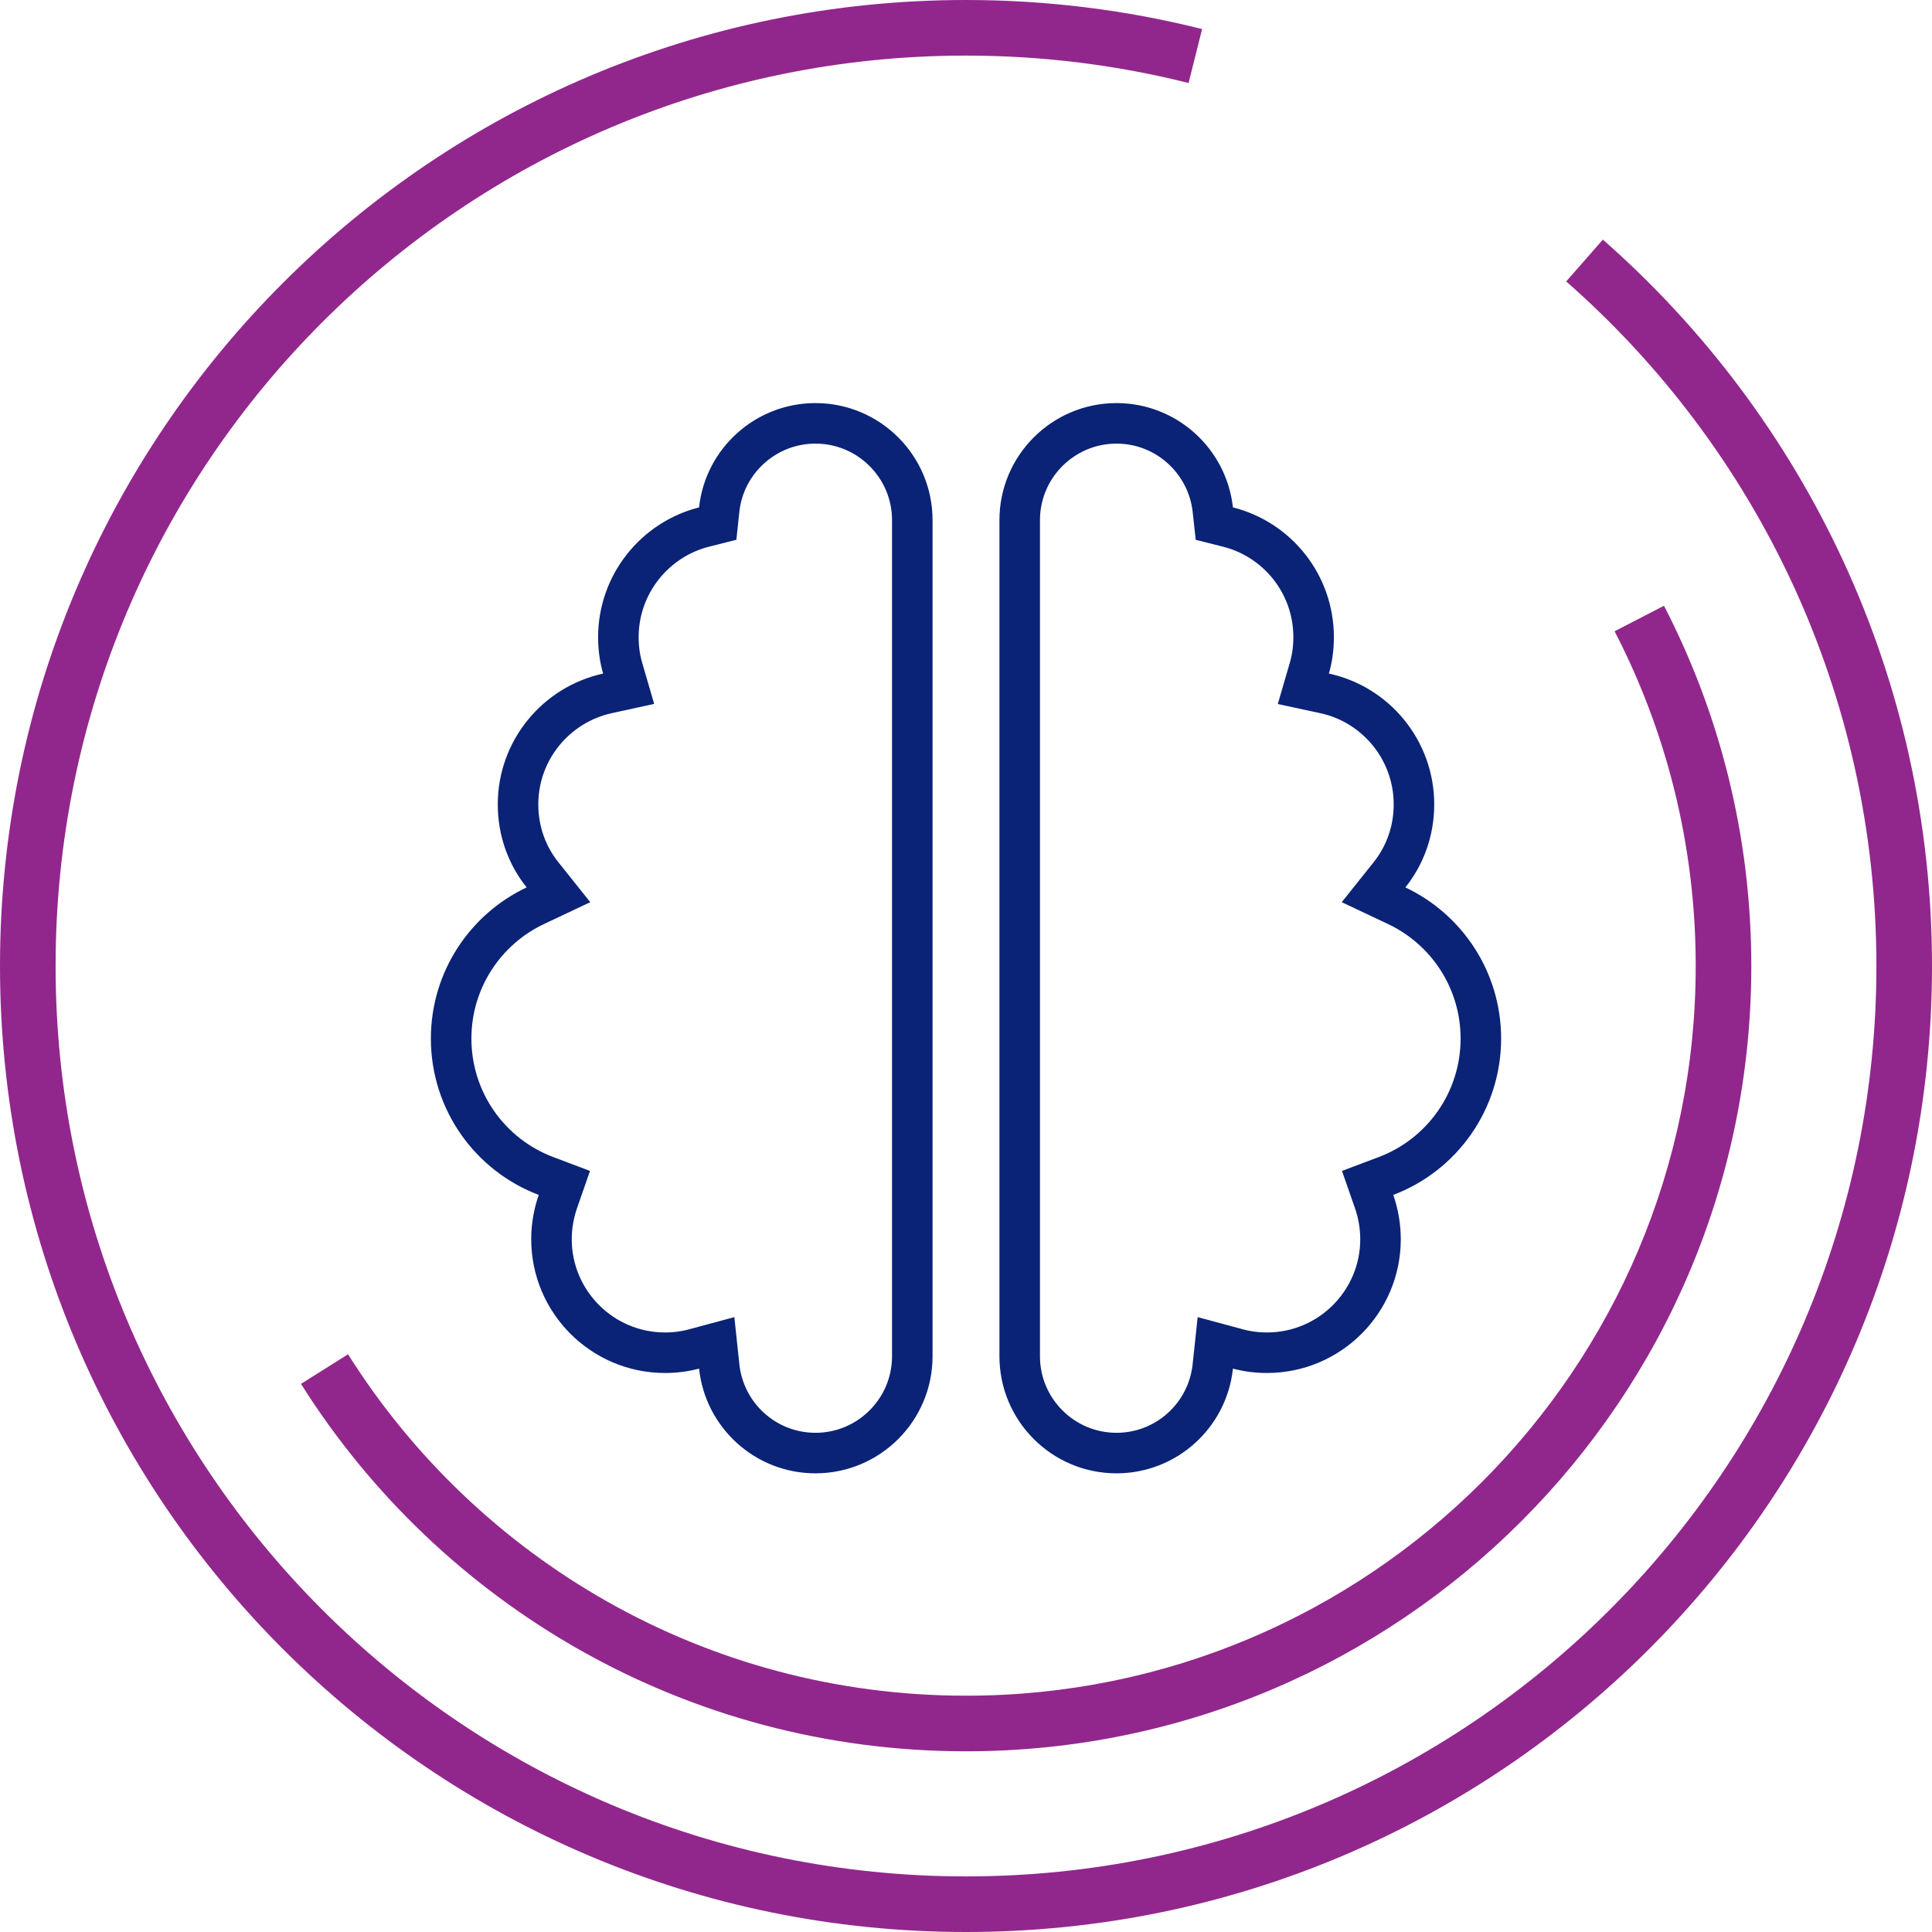 <?xml version="1.0" encoding="UTF-8"?> <svg xmlns="http://www.w3.org/2000/svg" width="143" height="143" viewBox="0 0 143 143" fill="none"><g clip-path="url(#clip0_978_95)"><path fill-rule="evenodd" clip-rule="evenodd" d="M71.5 4.115C34.284 4.115 4.115 34.284 4.115 71.5C4.115 108.716 34.284 138.885 71.5 138.885C108.716 138.885 138.885 108.716 138.885 71.5C138.885 51.303 130.002 33.184 115.924 20.831L118.638 17.737C133.569 30.839 143 50.069 143 71.5C143 110.988 110.988 143 71.5 143C32.012 143 0 110.988 0 71.5C0 32.012 32.012 0 71.5 0C77.526 0 83.381 0.746 88.976 2.152L87.974 6.143C82.704 4.819 77.185 4.115 71.5 4.115Z" fill="#91278D"></path><path fill-rule="evenodd" clip-rule="evenodd" d="M125.511 71.499C125.511 62.565 123.343 54.143 119.507 46.725L123.162 44.835C127.293 52.824 129.626 61.892 129.626 71.499C129.626 103.602 103.602 129.625 71.5 129.625C50.763 129.625 32.563 118.765 22.278 102.43L25.761 100.238C35.324 115.426 52.235 125.51 71.5 125.51C101.329 125.51 125.511 101.329 125.511 71.499Z" fill="#91278D"></path><path d="M53.234 101.141L53.048 99.394L51.352 99.851C50.682 100.031 49.963 100.124 49.221 100.124C44.587 100.124 40.819 96.356 40.819 91.722C40.819 90.752 40.989 89.805 41.292 88.936L41.773 87.555L40.405 87.039C36.3 85.489 33.392 81.519 33.392 76.869C33.392 72.534 35.932 68.781 39.619 67.04L41.334 66.23L40.151 64.748C39.013 63.322 38.343 61.516 38.343 59.541C38.343 55.514 41.177 52.149 44.961 51.321L46.53 50.978L46.081 49.437C45.876 48.731 45.77 47.96 45.77 47.163C45.77 43.241 48.474 39.928 52.11 39.01L53.123 38.754L53.234 37.715C53.617 34.139 56.662 31.335 60.36 31.335C64.313 31.335 67.525 34.547 67.525 38.499V100.387C67.525 104.339 64.313 107.551 60.36 107.551C56.665 107.551 53.618 104.751 53.234 101.141ZM89.767 37.721L89.881 38.756L90.891 39.01C94.54 39.929 97.23 43.224 97.23 47.163C97.23 47.96 97.124 48.731 96.919 49.437L96.469 50.983L98.043 51.322C101.82 52.135 104.657 55.51 104.657 59.541C104.657 61.516 103.987 63.322 102.849 64.748L101.666 66.23L103.381 67.04C107.068 68.781 109.608 72.534 109.608 76.869C109.608 81.519 106.7 85.489 102.595 87.039L101.227 87.555L101.708 88.936C102.011 89.805 102.181 90.752 102.181 91.722C102.181 96.356 98.413 100.124 93.779 100.124C93.037 100.124 92.318 100.031 91.647 99.851L89.952 99.394L89.766 101.141C89.382 104.751 86.335 107.551 82.64 107.551C78.687 107.551 75.475 104.339 75.475 100.387V38.499C75.475 34.547 78.687 31.335 82.64 31.335C86.333 31.335 89.37 34.135 89.767 37.721Z" stroke="#0A2376" stroke-width="3"></path></g><defs><clipPath id="clip0_978_95"><rect width="143" height="143" fill="white"></rect></clipPath></defs></svg> 